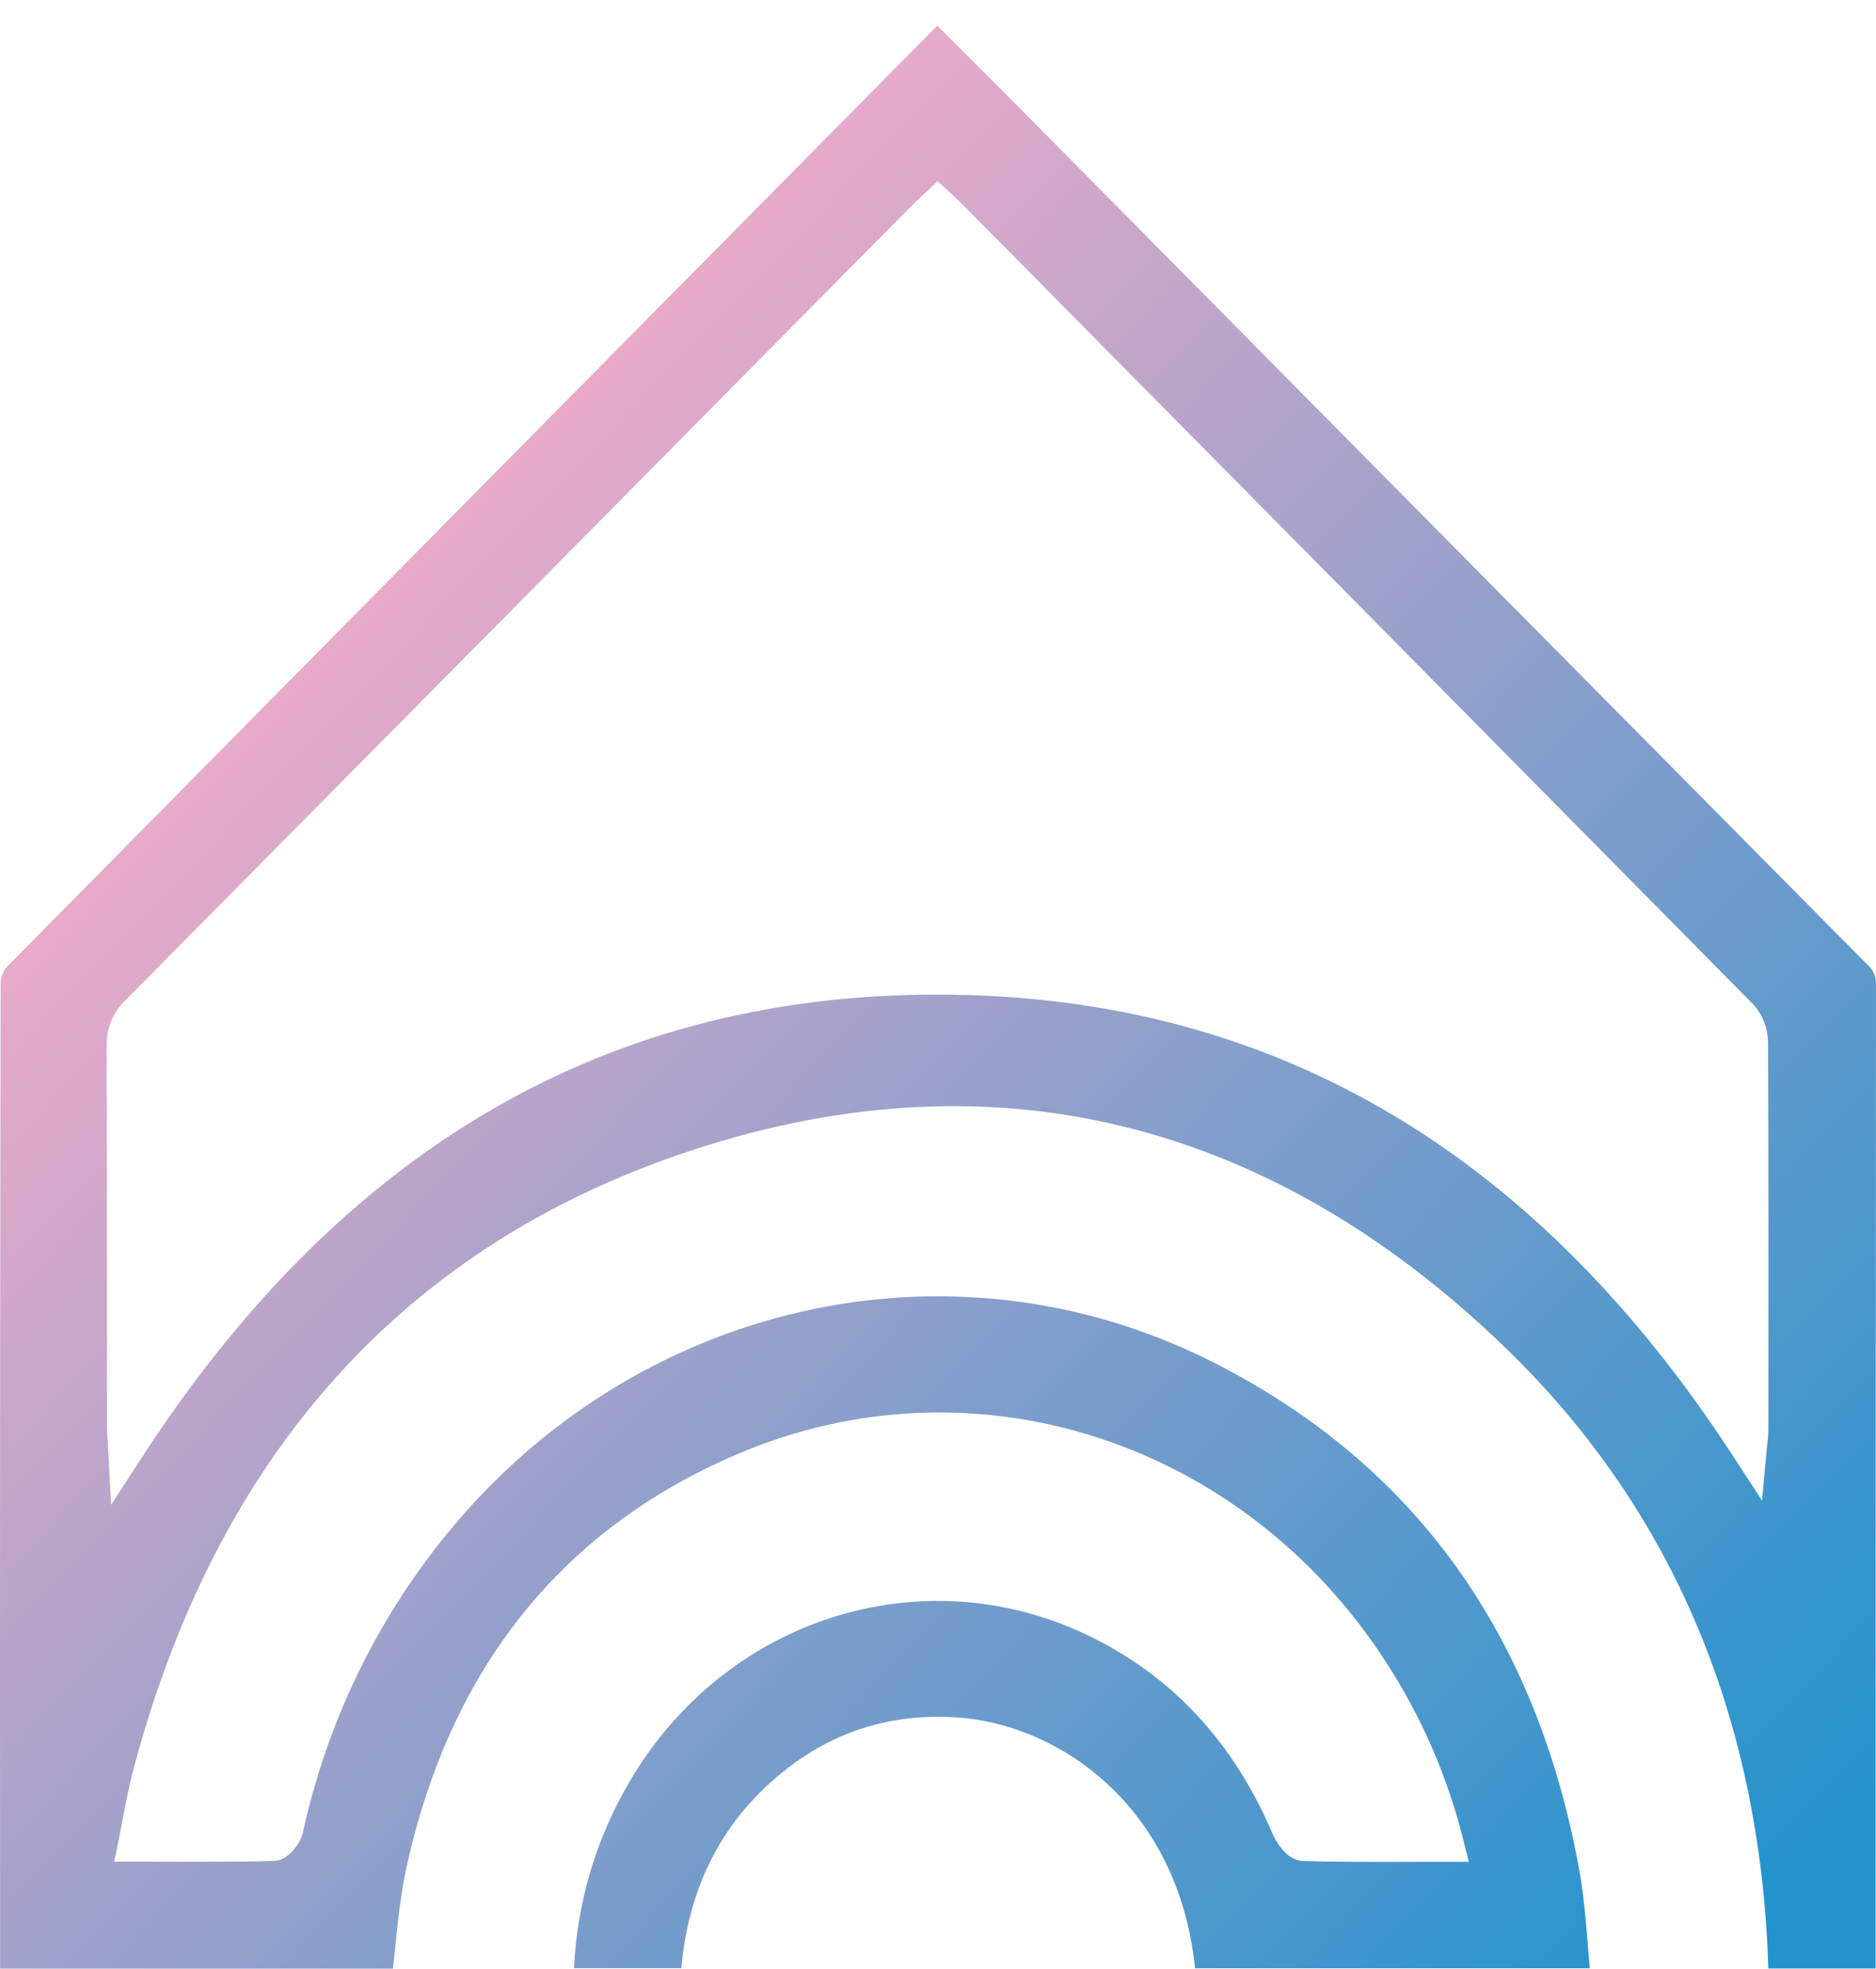 <svg width="102" height="107" viewBox="0 0 102 107" fill="none" xmlns="http://www.w3.org/2000/svg">
<path d="M78.311 99.197C78.31 99.195 78.31 99.194 78.309 99.192C78.286 99.112 78.263 99.031 78.239 98.951C78.263 99.033 78.287 99.115 78.311 99.197Z" fill="url(#paint0_linear_50_2014)"/>
<path d="M51.982 1.002L52.119 1.14L52.99 2.009C53.191 2.209 53.392 2.41 53.591 2.609C53.059 2.077 52.522 1.542 51.982 1.002Z" fill="url(#paint1_linear_50_2014)"/>
<path d="M50.701 0.26C50.705 0.257 50.71 0.251 50.714 0.249C50.757 0.208 50.801 0.167 50.844 0.127C50.797 0.171 50.749 0.215 50.701 0.26Z" fill="url(#paint2_linear_50_2014)"/>
<path d="M51.511 11.703C51.426 11.618 51.338 11.534 51.233 11.437L51.178 11.386C51.307 11.505 51.412 11.603 51.511 11.703Z" fill="url(#paint3_linear_50_2014)"/>
<path d="M50.991 11.215C50.902 11.299 50.813 11.381 50.725 11.462L50.716 11.471C50.656 11.526 50.596 11.582 50.537 11.637C50.686 11.498 50.838 11.36 50.991 11.215Z" fill="url(#paint4_linear_50_2014)"/>
<path fill-rule="evenodd" clip-rule="evenodd" d="M79.548 99.949L79.861 101.192L77.527 101.193L76.802 101.195C74.791 101.2 72.839 101.204 70.891 101.153C70.534 101.148 70.262 100.991 70.111 100.884C69.943 100.765 69.805 100.623 69.699 100.497C69.489 100.247 69.308 99.945 69.195 99.678C67.095 94.761 63.783 91.064 59.005 88.815C50.047 84.598 39.45 87.994 34.277 96.758L34.275 96.761C32.428 99.86 31.377 103.371 31.21 106.975H37.045C37.432 102.594 39.251 98.852 42.867 96.069C45.512 94.038 48.534 93.156 51.831 93.329C57.539 93.632 64.066 98.145 64.977 106.979H86.436C86.405 106.624 86.376 106.272 86.348 105.924C86.222 104.365 86.101 102.883 85.825 101.408C83.516 89.028 77.107 79.676 65.93 74.025C51.656 66.821 34.475 70.795 24.207 83.484C20.417 88.16 17.767 93.671 16.475 99.574L16.474 99.579C16.394 99.933 16.192 100.267 16.006 100.497C15.938 100.581 15.857 100.67 15.764 100.754C15.719 100.794 15.673 100.833 15.623 100.87C15.572 100.908 15.501 100.957 15.412 101.002C15.271 101.076 15.084 101.143 14.861 101.148C13.611 101.179 12.36 101.187 11.087 101.188C10.443 101.189 9.793 101.188 9.134 101.186C8.575 101.185 8.01 101.184 7.437 101.184H6.212L6.457 99.984C6.533 99.615 6.603 99.243 6.674 98.873L6.684 98.817C6.775 98.342 6.865 97.867 6.964 97.4C7.041 97.032 7.125 96.668 7.218 96.312C11.455 80.182 20.921 68.314 36.784 62.803C53.676 56.934 68.968 60.834 81.792 73.196C91.269 82.34 95.737 93.884 96.147 106.99H101.978L101.979 106.906C101.979 89.099 101.986 71.291 102 53.485V53.468C102.003 53.276 101.965 53.086 101.889 52.911C101.812 52.736 101.699 52.581 101.558 52.456L101.535 52.435L101.512 52.412C93.586 44.411 85.662 36.409 77.739 28.405C70.631 21.225 63.524 14.043 56.418 6.861C55.076 5.503 53.727 4.157 52.352 2.785L52.287 2.72L50.959 1.395L50.917 1.437C34.07 18.46 17.231 35.49 0.399 52.524C0.176 52.779 0.046 53.106 0.033 53.449C0.001 71.287 -0.008 89.123 0.007 106.956L0.007 107H21.365C21.405 106.638 21.443 106.271 21.481 105.9L21.482 105.893C21.635 104.409 21.793 102.877 22.115 101.426C24.42 91.019 30.247 83.218 40.131 79.017C53.006 73.545 67.595 78.364 75.321 90.28C77.256 93.241 78.685 96.51 79.548 99.949ZM7.715 79.211L6.043 81.786L5.878 78.72L5.869 78.569L5.855 78.336C5.836 78.043 5.819 77.772 5.819 77.523C5.819 70.632 5.819 63.744 5.799 56.855C5.785 56.38 5.873 55.908 6.056 55.47C6.239 55.036 6.512 54.645 6.857 54.325C21.07 39.985 35.276 25.635 49.474 11.275C49.663 11.082 49.876 10.886 50.069 10.707C50.152 10.63 50.232 10.557 50.305 10.488L50.982 9.849L51.755 10.559C51.93 10.719 52.081 10.857 52.222 11C66.601 25.528 80.974 40.062 95.338 54.602L95.363 54.628L95.386 54.655C95.861 55.209 96.124 55.914 96.13 56.643V56.648C96.158 63.014 96.154 69.378 96.15 75.74L96.149 77.751C96.149 77.876 96.139 78.019 96.125 78.159C96.115 78.263 96.103 78.365 96.093 78.46L96.091 78.474C96.082 78.556 96.073 78.631 96.067 78.694L95.803 81.561L94.233 79.148C83.888 63.248 69.832 54.058 50.967 54.058C32.102 54.058 18.067 63.27 7.715 79.211Z" fill="url(#paint5_linear_50_2014)"/>
<defs>
<linearGradient id="paint0_linear_50_2014" x1="18.5" y1="27" x2="97" y2="102.5" gradientUnits="userSpaceOnUse">
<stop stop-color="#F1ABC9"/>
<stop offset="1" stop-color="#2393CD"/>
</linearGradient>
<linearGradient id="paint1_linear_50_2014" x1="18.5" y1="27" x2="97" y2="102.5" gradientUnits="userSpaceOnUse">
<stop stop-color="#F1ABC9"/>
<stop offset="1" stop-color="#2393CD"/>
</linearGradient>
<linearGradient id="paint2_linear_50_2014" x1="18.5" y1="27" x2="97" y2="102.5" gradientUnits="userSpaceOnUse">
<stop stop-color="#F1ABC9"/>
<stop offset="1" stop-color="#2393CD"/>
</linearGradient>
<linearGradient id="paint3_linear_50_2014" x1="18.5" y1="27" x2="97" y2="102.5" gradientUnits="userSpaceOnUse">
<stop stop-color="#F1ABC9"/>
<stop offset="1" stop-color="#2393CD"/>
</linearGradient>
<linearGradient id="paint4_linear_50_2014" x1="18.5" y1="27" x2="97" y2="102.5" gradientUnits="userSpaceOnUse">
<stop stop-color="#F1ABC9"/>
<stop offset="1" stop-color="#2393CD"/>
</linearGradient>
<linearGradient id="paint5_linear_50_2014" x1="18.5" y1="27" x2="97" y2="102.5" gradientUnits="userSpaceOnUse">
<stop stop-color="#F1ABC9"/>
<stop offset="1" stop-color="#2393CD"/>
</linearGradient>
</defs>
</svg>

